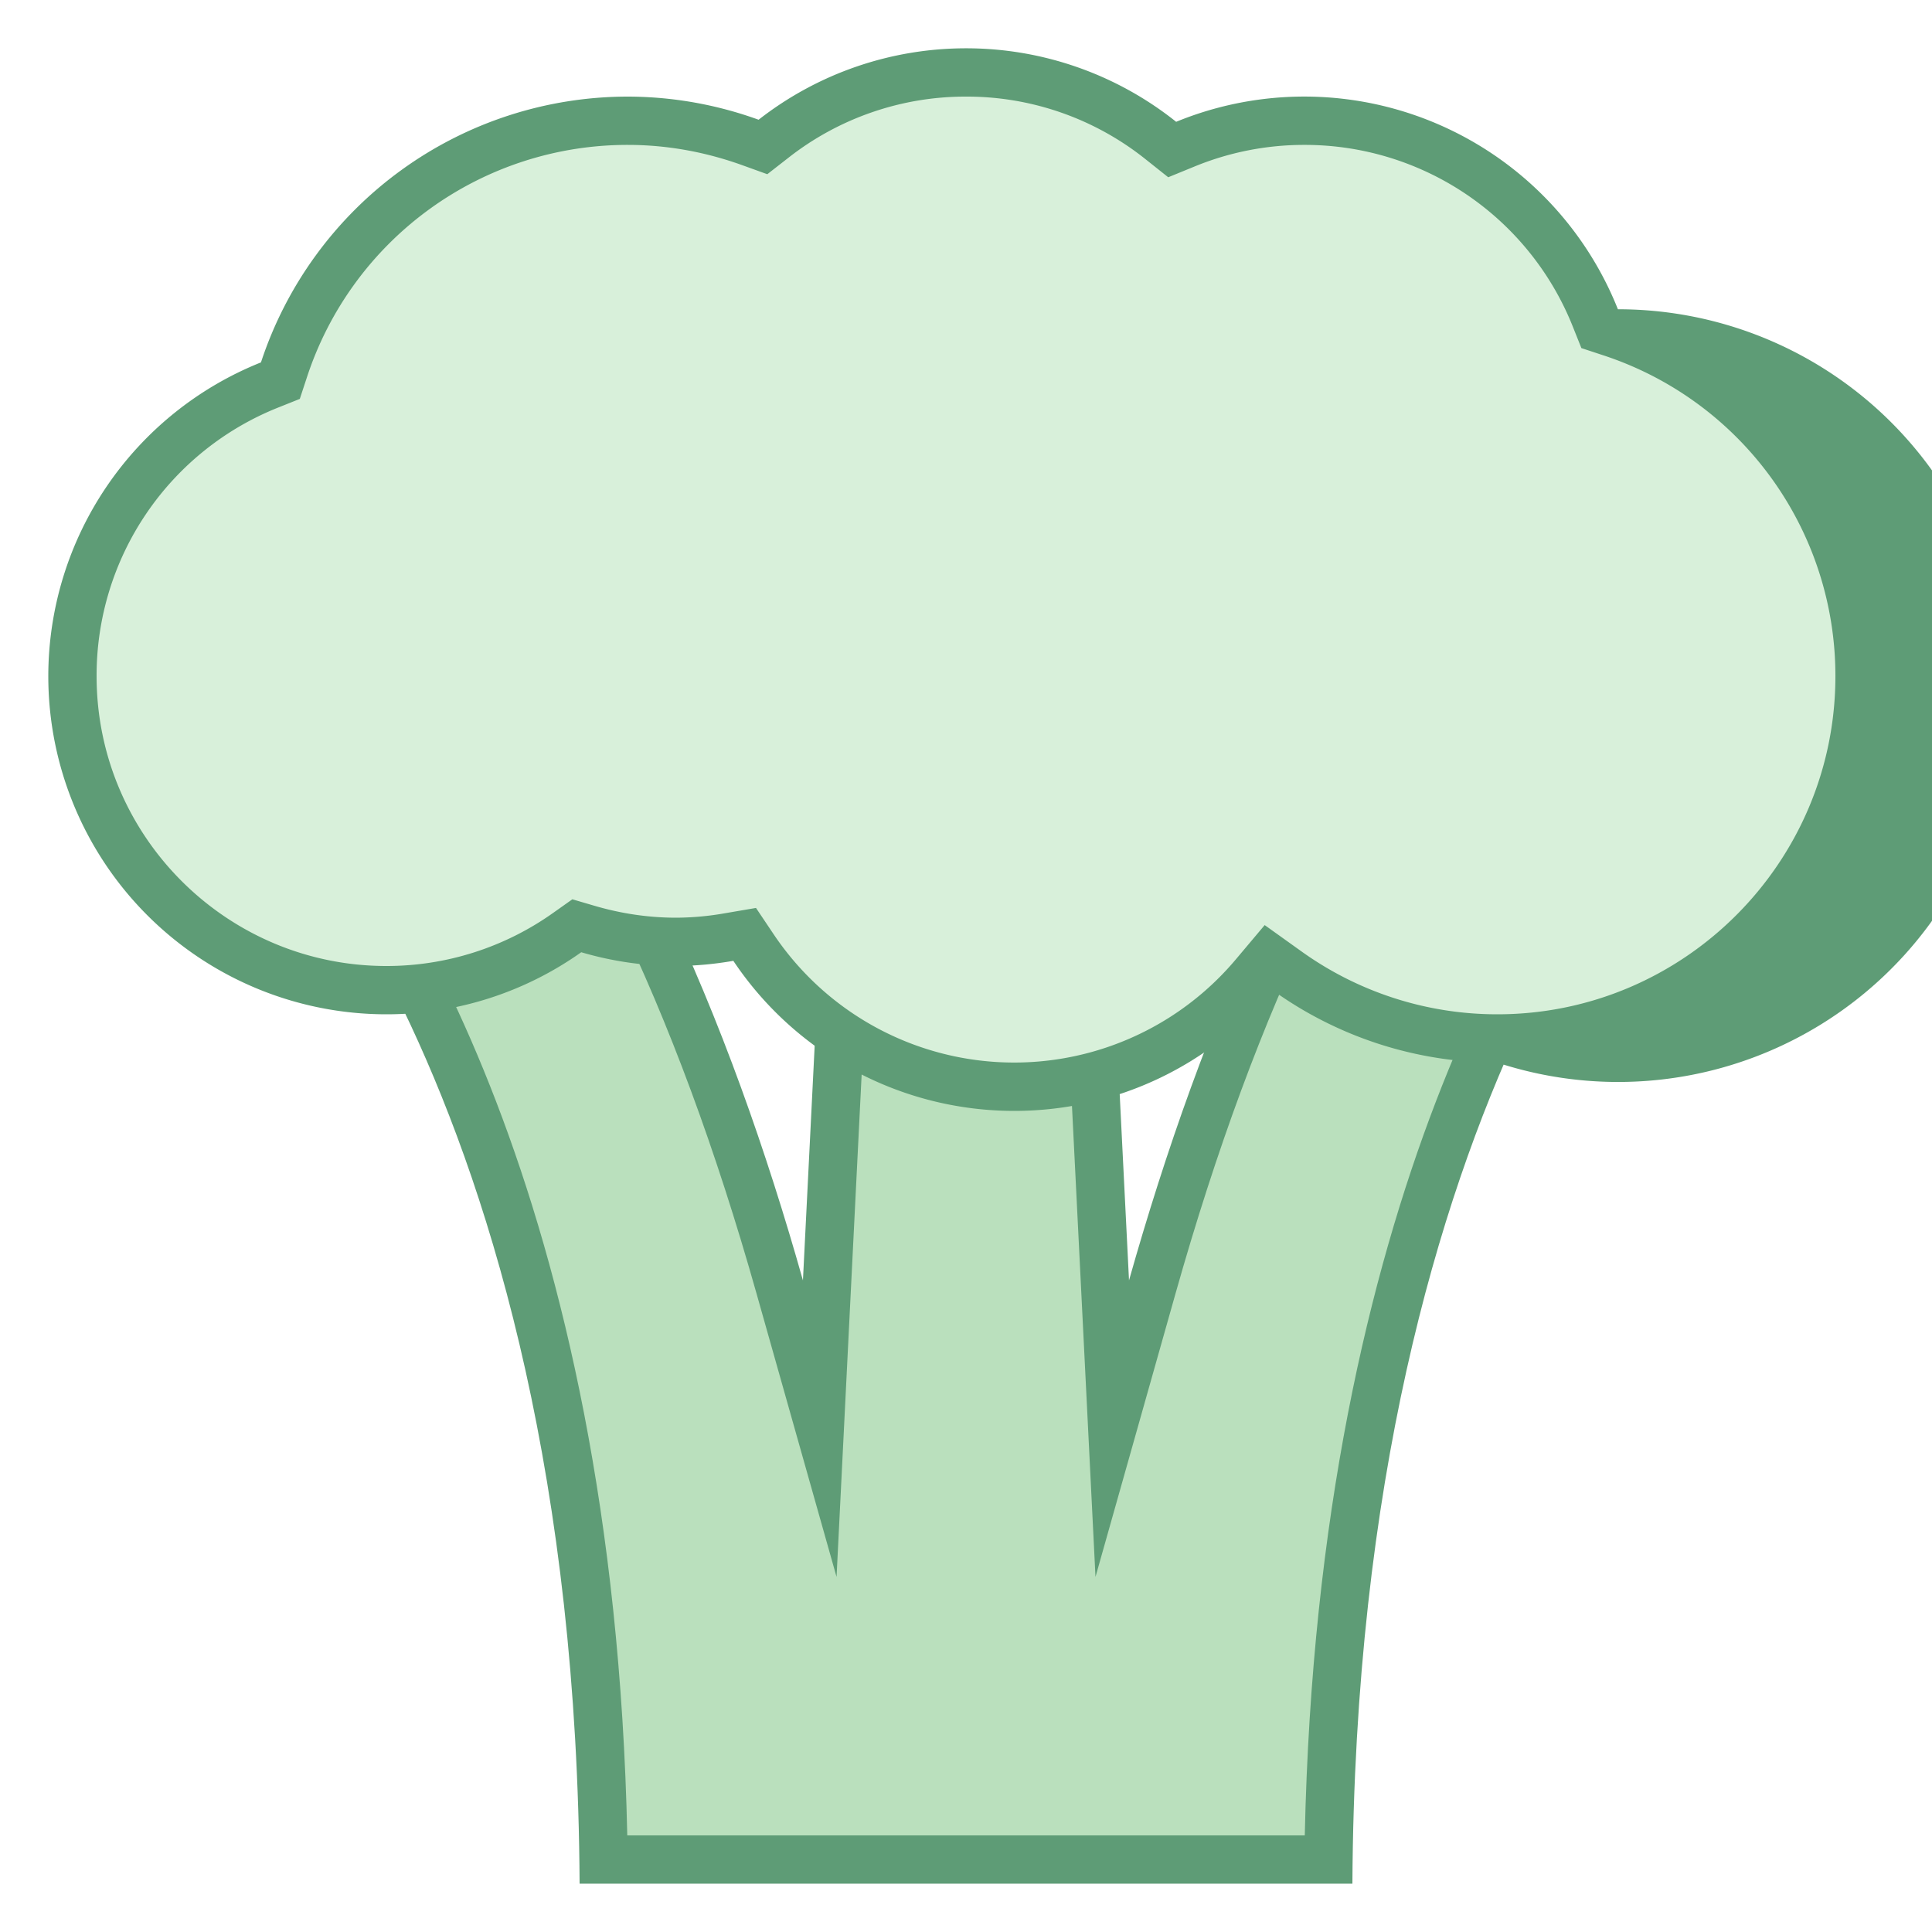 <svg xmlns="http://www.w3.org/2000/svg" viewBox="0 0 40 40"><path d="M12.495 38.5c-.193-14.328-5.299-20.982-6.725-22.564l3.367-3.367c2.872 3.049 5.228 7.78 7.006 14.076l.829 2.933.836-16.745h4.383l.836 16.745.829-2.933c1.778-6.295 4.134-11.027 7.006-14.076l3.367 3.367c-1.426 1.582-6.531 8.236-6.725 22.564H12.495z" fill="#bae0bd"/><path d="M30.879 13.293l2.669 2.669c-1.765 2.124-6.249 8.799-6.534 22.038H12.987c-.286-13.239-4.77-19.914-6.534-22.038l2.669-2.669c2.66 2.998 4.858 7.529 6.541 13.488l1.657 5.867.304-6.089.661-13.226h3.431l.661 13.226.304 6.089 1.657-5.867c1.682-5.959 3.88-10.49 6.541-13.488m-.022-1.436c-3.647 3.647-5.995 9.387-7.482 14.652l-.709-14.176h-5.333l-.709 14.176c-1.487-5.265-3.835-11.005-7.482-14.652l-4.071 4.071S11.909 22.352 12 38.999h16c.09-16.648 6.929-23.071 6.929-23.071l-4.072-4.071z" fill="#5e9c76"/><path d="M21 22.5a6.496 6.496 0 0 1-5.402-2.886l-.18-.269-.319.054A6.487 6.487 0 0 1 14 19.5a6.5 6.5 0 0 1-1.826-.265l-.232-.068-.197.14A6.459 6.459 0 0 1 8 20.5 6.508 6.508 0 0 1 1.5 14a6.468 6.468 0 0 1 4.088-6.032l.217-.087.072-.221A7.485 7.485 0 0 1 13 2.5c.854 0 1.708.151 2.536.45l.26.094.218-.169A6.425 6.425 0 0 1 20 1.5c1.48 0 2.877.489 4.039 1.414l.229.183.271-.111A6.45 6.45 0 0 1 27 2.5a6.468 6.468 0 0 1 6.032 4.088l.086.217.222.073A7.482 7.482 0 0 1 38.5 14c0 4.136-3.364 7.5-7.5 7.5a7.441 7.441 0 0 1-4.354-1.402l-.376-.269-.298.354A6.493 6.493 0 0 1 21 22.5z" fill="#d8f0da"/><path d="M20 2a5.93 5.93 0 0 1 3.728 1.305l.459.365.543-.222A5.965 5.965 0 0 1 27 3a5.971 5.971 0 0 1 5.568 3.774l.173.433.443.146A6.983 6.983 0 0 1 38 14c0 3.86-3.14 7-7 7a6.95 6.95 0 0 1-4.064-1.309l-.752-.538-.595.707a5.997 5.997 0 0 1-9.576-.524l-.361-.538-.638.109A5.96 5.96 0 0 1 14 19c-.563 0-1.13-.082-1.686-.245l-.464-.136-.394.279A5.953 5.953 0 0 1 8 20c-3.308 0-6-2.692-6-6a5.971 5.971 0 0 1 3.774-5.568l.433-.173.146-.443A6.983 6.983 0 0 1 13 3c.796 0 1.593.141 2.368.42l.518.187.435-.339A5.941 5.941 0 0 1 20 2m0-1a6.97 6.97 0 0 0-4.294 1.479A7.983 7.983 0 0 0 13 2a7.999 7.999 0 0 0-7.597 5.503A7 7 0 0 0 1 14a7 7 0 0 0 7 7 6.962 6.962 0 0 0 4.034-1.285A6.974 6.974 0 0 0 14 20a7.1 7.1 0 0 0 1.183-.107A6.992 6.992 0 0 0 21 23c2.149 0 4.07-.971 5.354-2.495A7.962 7.962 0 0 0 31 22a7.999 7.999 0 1 0 2.497-15.597 6.99 6.99 0 0 0-9.146-3.881A6.967 6.967 0 0 0 20 1z" fill="#5e9c76"/></svg>